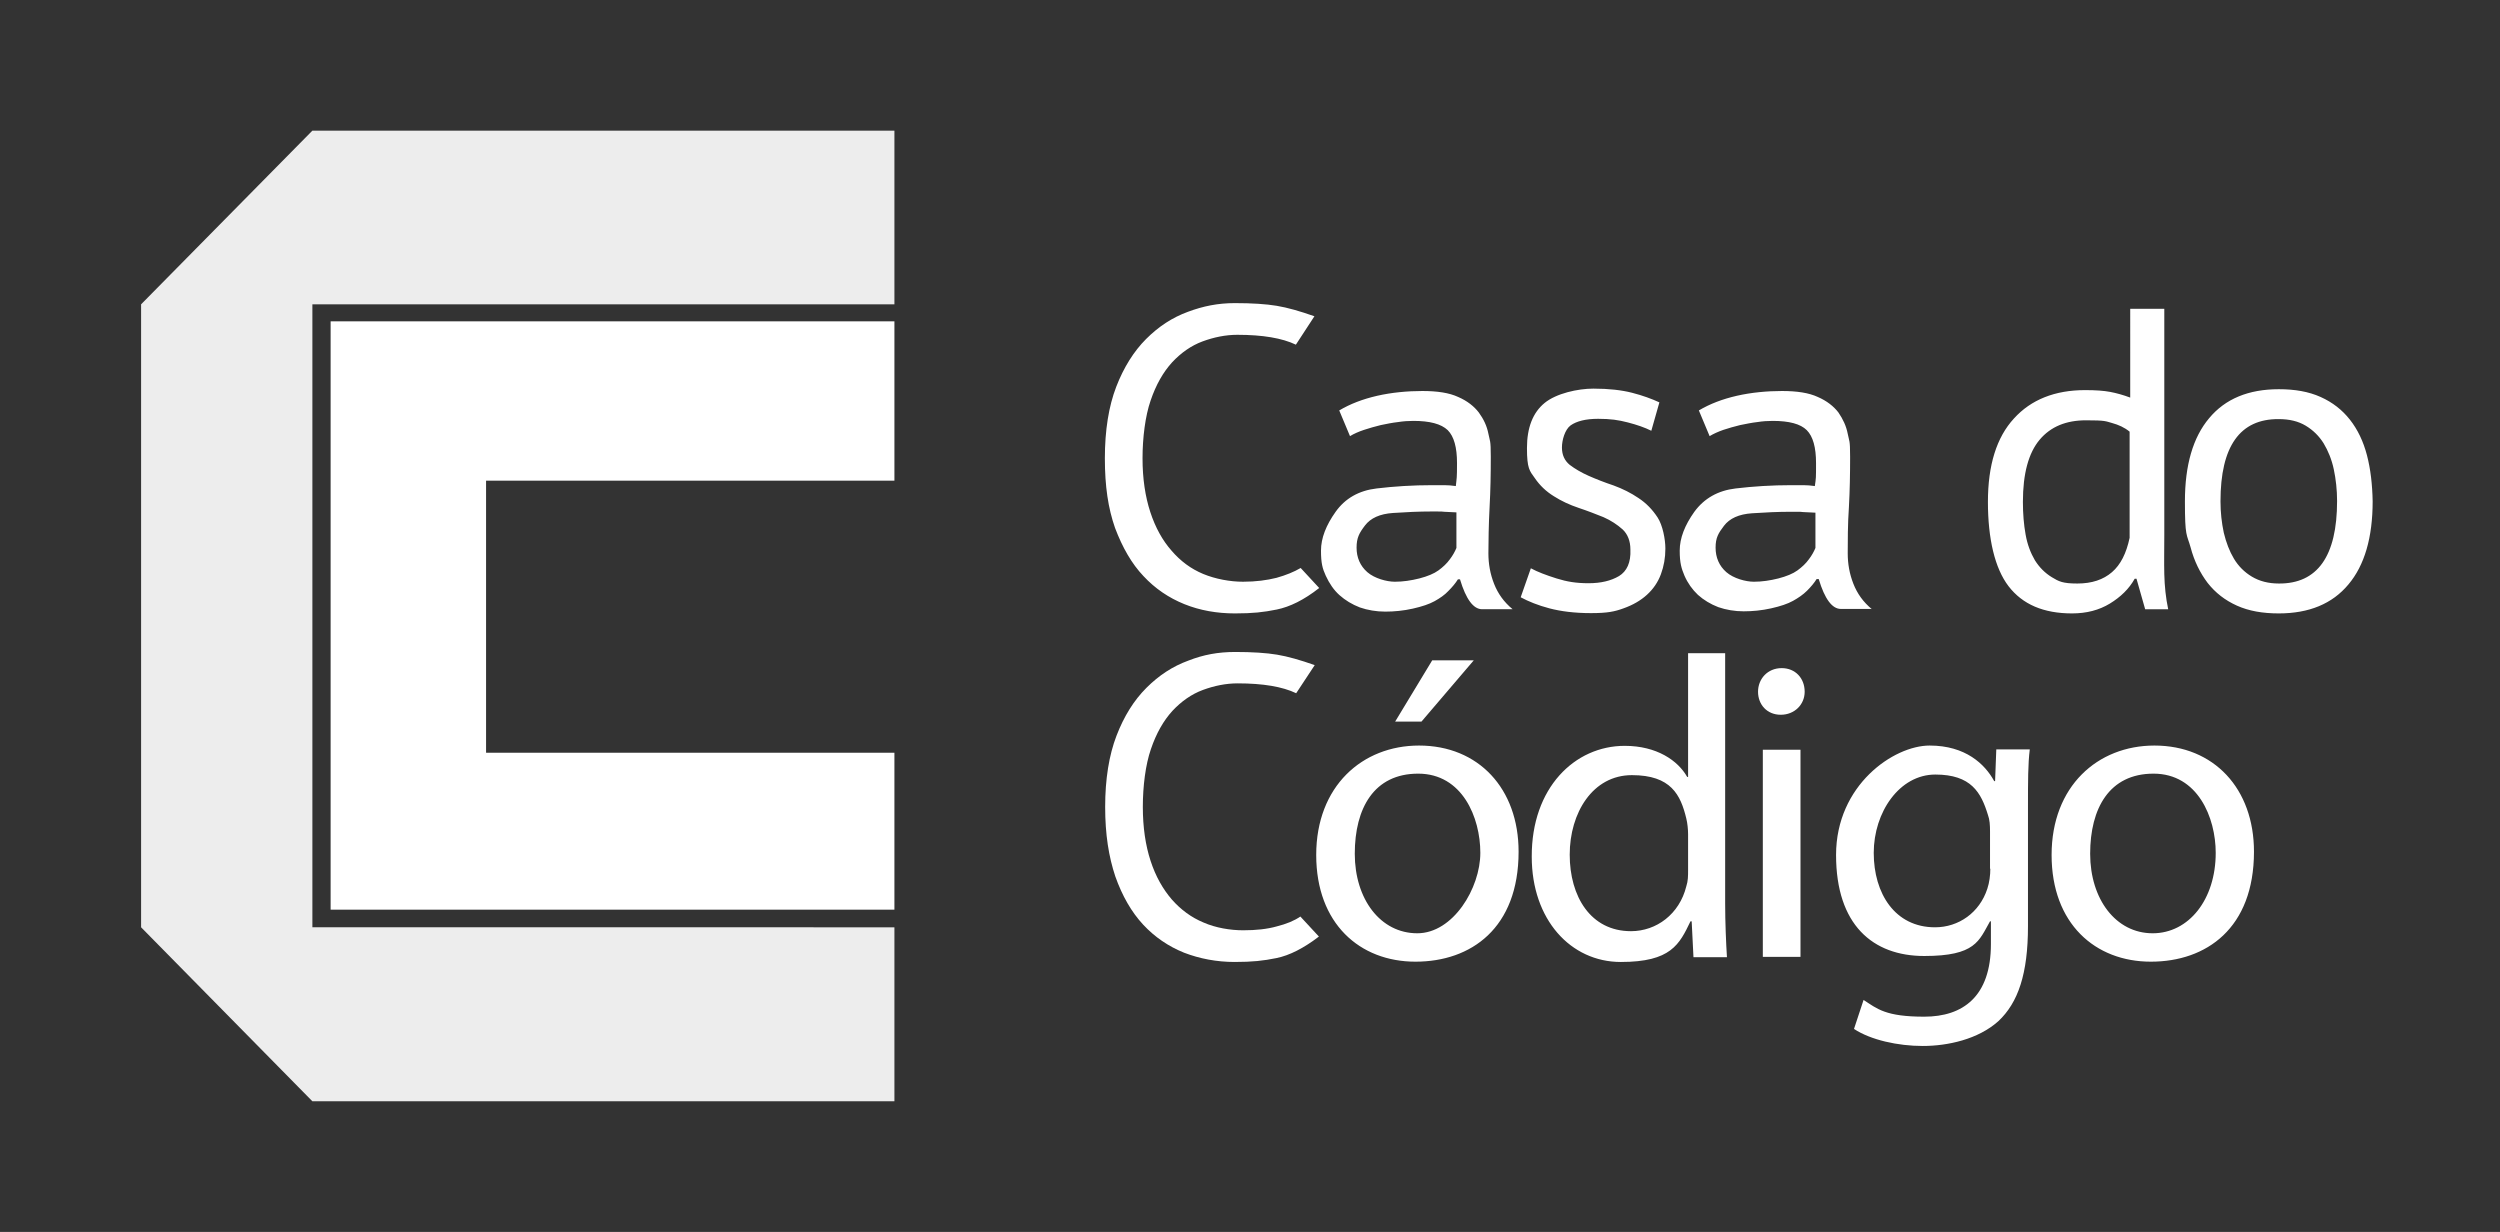 <svg id="Camada_1" data-name="Camada 1" xmlns="http://www.w3.org/2000/svg" version="1.1" viewBox="0 0 836.3 412.1"><rect x="0" y="0" width="836.3" height="412.1" fill="#333333" stroke="none"/><defs><style>.cls-1,.cls-3{fill:none;stroke-width:0}.cls-3{fill:#fff}</style></defs><path class="cls-1" d="M680.8 187.4c1.4 2.4 3.3 4.3 5.7 5.7 2.3 1.4 5.2 2.1 8.5 2.1 4.9 0 8.7-1.3 11.6-3.8 2.9-2.5 4.8-6.4 5.9-11.5v-35.5c-1.7-1.3-3.7-2.3-5.9-2.9-2.2-.6-5.1-.9-8.7-.9-6.6 0-11.7 2.2-15.5 6.5-3.7 4.4-5.6 11.3-5.6 20.8s.3 7.5.9 10.9c.6 3.4 1.6 6.3 3.1 8.6ZM599.2 171.1c-4.3 0-8.6.2-13 .5s-7.5 1.8-9.4 4.2c-1.9 2.5-2.8 4.9-2.8 7.3 0 3.4 1.2 6.1 3.6 8.2 2.4 2.2 5.4 3.2 9.2 3.2s5.4-.4 8.2-1.1c2.8-.7 4.9-1.6 6.4-2.7s2.8-2.3 3.8-3.7c1-1.3 1.7-2.6 2.2-3.8v-11.9c-1.3-.1-2.7-.2-4.1-.2h-4.1ZM546 259.2c-13 0-20.8 11.5-20.8 26.6s7 25.6 20.5 25.6 16.2-5.7 18.5-15c.4-1.7.6-3.4.6-5.5v-12c0-1.6 0-3.7-.6-5.3-1.9-7.8-8.8-14.4-18.2-14.4ZM647.5 259.1c-12 0-20.6 10.2-20.6 26.2s7 24.9 20.5 24.9 14.9-4.9 17.5-12.9c.7-2.1 1-4.6 1-6.7v-12.5c0-2.2 0-4-.7-5.6-2.4-7.4-8.4-13.4-17.7-13.4ZM474.4 258.8c-14.7 0-21.2 13.7-21.2 26.8s8.6 26.6 20.9 26.6 21-11.3 21-26.9c.1-11.7-5.8-26.5-20.7-26.5ZM466.5 194.6c2.7 0 5.4-.4 8.2-1.1 2.8-.7 4.9-1.6 6.4-2.7s2.8-2.3 3.8-3.7c1-1.3 1.7-2.6 2.2-3.8v-11.9c-1.3-.1-2.7-.2-4.1-.2s-2.8-.1-4.1-.1c-4.3 0-8.6.2-13 .5s-7.5 1.8-9.4 4.2c-1.9 2.5-2.8 4.9-2.8 7.3 0 3.4 1.2 6.1 3.6 8.2 2.5 2.2 5.5 3.3 9.2 3.3ZM720.4 258.8c-14.7 0-21.2 13.7-21.2 26.8s8.6 26.6 20.9 26.6 21-11.3 21-26.9c0-11.7-5.8-26.5-20.7-26.5ZM777.3 148.4c-1.5-2.5-3.5-4.5-6-5.9-2.5-1.5-5.5-2.2-9-2.2-13-.1-19.5 9.1-19.5 27.5s.4 7.1 1.1 10.5c.7 3.3 1.8 6.2 3.4 8.7 1.5 2.5 3.5 4.5 6 6s5.5 2.3 9 2.3c13 .1 19.5-9.1 19.5-27.5s-.4-7.2-1.1-10.6c-.8-3.4-1.9-6.4-3.4-8.8Z"/><path class="cls-3" d="M382.5 192.7c3.9 4.2 8.5 7.3 13.7 9.4 5.2 2.1 10.9 3.1 16.9 3.1s9.6-.4 14-1.3 9.1-3.2 14.2-7.2l-6.2-6.7c-2.2 1.3-4.9 2.4-8.1 3.3-3.2.8-6.9 1.3-11.2 1.3s-9.2-.9-13.3-2.6c-4.1-1.7-7.6-4.3-10.6-7.8-3-3.4-5.4-7.7-7.1-12.9s-2.6-11.2-2.6-18 .9-14.1 2.7-19.3c1.8-5.3 4.2-9.5 7.2-12.8 3-3.2 6.4-5.6 10.2-7 3.8-1.4 7.7-2.2 11.6-2.2 8.5 0 15 1.1 19.6 3.3l6.2-9.5c-4.8-1.7-9-2.9-12.6-3.5s-8.3-.9-14-.9-10.6 1-15.7 2.9c-5.2 1.9-9.8 4.9-14 9.1-4.1 4.1-7.5 9.5-10 16s-3.8 14.5-3.8 23.9 1.1 16.7 3.4 23.3c2.5 6.6 5.6 12 9.5 16.1ZM427.1 309.9c-3.2.9-6.9 1.3-11.2 1.3s-9.2-.8-13.3-2.6c-4.1-1.7-7.6-4.3-10.6-7.7-3-3.5-5.4-7.7-7.1-12.9-1.7-5.2-2.6-11.2-2.6-18.1s.9-14.1 2.7-19.3c1.8-5.3 4.2-9.5 7.2-12.8 3-3.2 6.4-5.6 10.2-7 3.8-1.4 7.7-2.2 11.6-2.2 8.5 0 15 1.1 19.6 3.3l6.2-9.4c-4.8-1.7-9-2.9-12.6-3.5s-8.3-.9-14-.9-10.6.9-15.7 2.9c-5.2 1.9-9.8 4.9-14 9.1s-7.5 9.5-10 16-3.8 14.5-3.8 23.8 1.2 16.7 3.4 23.3c2.3 6.5 5.4 11.9 9.3 16.1s8.5 7.3 13.7 9.4c5.2 2 10.9 3.1 16.9 3.1s9.6-.4 14-1.3 9.1-3.3 14.2-7.2l-6.2-6.7c-2 1.4-4.7 2.5-7.9 3.3ZM448.1 199.1c1.9 1.7 4.2 3.1 6.8 4.1 2.6.9 5.5 1.4 8.5 1.4s6.1-.3 9.2-1 5.5-1.5 7.3-2.5 3.4-2.1 4.6-3.4c1.3-1.3 2.4-2.6 3.2-3.9h.7c2 6.7 4.5 10 7.4 10H506c-2.9-2.4-4.9-5.2-6.2-8.5-1.3-3.3-1.9-6.7-1.9-10.2s.1-10 .4-15.5.4-11 .4-16.8-.3-5.1-.8-7.7c-.5-2.6-1.6-4.9-3.2-7.1-1.6-2.1-3.9-3.9-6.9-5.2-3-1.4-7-2-12-2s-10.3.5-15.1 1.6c-4.8 1.1-9 2.7-12.7 4.9l3.6 8.6c1.3-.8 2.9-1.5 4.7-2.1 1.8-.6 3.6-1.1 5.6-1.6 1.9-.4 3.9-.8 5.7-1 1.9-.3 3.6-.4 5.2-.4 5.5 0 9.3 1 11.5 3.1 2.1 2.1 3.1 5.8 3.1 11s-.1 4.9-.4 7.7c-1.3-.2-2.7-.3-3.9-.3h-3.9c-6.6 0-12.8.4-18.7 1.1-5.9.7-10.5 3.3-13.7 7.8s-4.9 8.8-4.9 13 .5 6 1.6 8.4c1.2 2.6 2.7 4.8 4.6 6.5Zm8.5-23.3c1.9-2.5 5-3.9 9.4-4.2s8.7-.5 13-.5 2.7 0 4.1.1 2.7.1 4.1.2v11.9c-.5 1.2-1.2 2.5-2.2 3.8-1 1.4-2.3 2.6-3.8 3.7s-3.7 2-6.4 2.7c-2.8.7-5.5 1.1-8.2 1.1s-6.8-1.1-9.2-3.2c-2.4-2.1-3.6-4.9-3.6-8.2s.9-4.9 2.8-7.4ZM541.6 192.7c-2.7 1.6-6.1 2.4-10.2 2.4s-7.2-.5-10.7-1.6-6.4-2.2-8.6-3.4l-3.4 9.7c2.6 1.4 5.8 2.7 9.6 3.7s8.4 1.6 13.9 1.6 7.9-.5 10.9-1.6c3.1-1.1 5.7-2.6 7.8-4.5s3.7-4.2 4.7-6.9 1.5-5.5 1.5-8.6-.9-7.8-2.6-10.4c-1.7-2.6-3.8-4.8-6.4-6.5-2.5-1.7-5.3-3.1-8.3-4.2-3-1-5.8-2.1-8.3-3.2-2.5-1.1-4.7-2.4-6.4-3.7-1.7-1.4-2.6-3.3-2.6-5.8s1-6 2.9-7.4c2-1.4 5-2.2 9.2-2.2s6.8.4 9.9 1.2c3.1.8 5.7 1.7 7.9 2.8l2.7-9.5c-2.6-1.2-5.6-2.3-9.1-3.2s-7.8-1.4-13-1.4-12.4 1.6-16.3 4.8c-3.9 3.2-5.9 8.2-5.9 15.1s.9 7.6 2.6 10c1.7 2.5 3.8 4.5 6.4 6.1 2.5 1.6 5.3 2.9 8.3 3.9s5.8 2.1 8.3 3.1c2.5 1.1 4.6 2.5 6.4 4.1 1.7 1.6 2.6 3.9 2.6 6.7.2 4.4-1.2 7.3-3.8 8.9ZM626.2 203.8c-2.9-2.4-4.9-5.2-6.2-8.5s-1.9-6.7-1.9-10.2 0-10 .4-15.5c.3-5.5.4-11 .4-16.8s-.3-5.1-.8-7.7c-.5-2.6-1.6-4.9-3.1-7.1-1.6-2.1-3.9-3.9-6.9-5.2-3-1.4-7-2-12-2s-10.3.5-15.1 1.6-9 2.7-12.7 4.9l3.6 8.6c1.3-.8 2.9-1.5 4.6-2.1 1.8-.6 3.6-1.1 5.6-1.6 2-.4 3.9-.8 5.7-1 1.9-.3 3.6-.4 5.2-.4 5.5 0 9.3 1 11.4 3.1 2.1 2.1 3.1 5.8 3.1 11s0 4.9-.4 7.7c-1.3-.2-2.7-.3-3.9-.3h-3.9c-6.6 0-12.8.4-18.7 1.1-5.9.7-10.5 3.3-13.8 7.8-3.2 4.5-4.9 8.8-4.9 13s.6 6 1.6 8.4c1.1 2.5 2.6 4.6 4.5 6.4 1.9 1.7 4.2 3.1 6.8 4.1 2.6.9 5.5 1.4 8.5 1.4s6.1-.3 9.2-1c3.1-.7 5.5-1.5 7.3-2.5s3.4-2.1 4.7-3.4c1.3-1.3 2.4-2.6 3.2-3.9h.7c2 6.7 4.5 10 7.4 10h10.4Zm-18.9-20.5c-.5 1.2-1.2 2.5-2.2 3.8-1 1.4-2.3 2.6-3.8 3.7s-3.7 2-6.4 2.7c-2.8.7-5.5 1.1-8.2 1.1s-6.8-1.1-9.2-3.2c-2.4-2.1-3.6-4.9-3.6-8.2s.9-4.8 2.8-7.3 5-3.9 9.4-4.2 8.7-.5 13-.5 2.7 0 4.1.1c1.4.1 2.8.1 4.1.2v11.8ZM693.1 205.2c4.9 0 9.1-1.1 12.7-3.3 3.6-2.2 6.4-4.9 8.3-8.3h.6l2.9 10.2h7.7c-.8-3.8-1.2-7.7-1.3-11.7s0-8.4 0-13.2v-75.6h-11.4V133c-2.4-.9-4.6-1.5-6.7-1.9-2.1-.4-4.8-.6-8.4-.6-10.1 0-18.1 3.2-23.8 9.5-5.8 6.3-8.7 15.6-8.7 27.9s2.3 22.2 6.9 28.2c4.7 6.1 11.7 9.1 21.3 9.1Zm-10.8-58.1c3.7-4.4 8.9-6.5 15.5-6.5s6.5.3 8.7.9c2.2.6 4.2 1.5 5.9 2.9v35.5c-1.1 5.2-3 9-5.9 11.5s-6.7 3.8-11.6 3.8-6.2-.7-8.5-2.1c-2.3-1.4-4.2-3.3-5.7-5.7-1.4-2.4-2.5-5.2-3.1-8.6-.6-3.3-.9-7-.9-10.9 0-9.5 1.9-16.4 5.6-20.8ZM791.8 152.3c-1.2-4.6-3.1-8.6-5.7-11.9-2.6-3.3-5.8-5.8-9.8-7.6s-8.6-2.6-14-2.6c-10.1 0-17.9 3.2-23.3 9.7-5.4 6.4-8.1 15.7-8.1 27.8s.6 10.8 1.9 15.4c1.2 4.6 3.2 8.6 5.7 11.9 2.6 3.3 5.8 5.8 9.8 7.6s8.6 2.6 14 2.6c10.1 0 17.9-3.2 23.3-9.7 5.4-6.4 8.1-15.7 8.1-27.8-.1-5.6-.7-10.8-1.9-15.4Zm-29.5 42.9c-3.5 0-6.5-.8-9-2.3s-4.5-3.5-6-6-2.6-5.4-3.4-8.7c-.7-3.3-1.1-6.8-1.1-10.5 0-18.4 6.5-27.6 19.5-27.5 3.5 0 6.5.7 9 2.2s4.5 3.5 6 5.9c1.5 2.5 2.7 5.4 3.4 8.7s1.1 6.9 1.1 10.6c0 18.5-6.6 27.7-19.5 27.6Z"/><path class="cls-3" d="M474.7 249.4c-19 0-34.4 13.6-34.4 36.6s14.6 35.7 33.2 35.7 34.5-11.2 34.5-36.8c0-21.1-13.4-35.5-33.3-35.5Zm-.6 62.8c-12.3 0-20.9-11.4-20.9-26.6s6.4-26.8 21.2-26.8 20.8 14.7 20.8 26.5-9.1 26.9-21.1 26.9ZM466.7 241.4h8.8l17.5-20.5h-13.9l-12.4 20.5zM577.2 218.5h-12.5v41.4h-.3c-3.1-5.5-10.2-10.4-20.9-10.4-16.7 0-31.2 14-31.1 37.1 0 21 13 35.2 29.8 35.2s19.6-5.9 23.3-13.6h.4l.6 12h11.2c-.3-4.7-.6-11.8-.6-17.9v-83.8ZM564.7 291c0 2 0 3.7-.6 5.5-2.3 9.3-10 15-18.5 15-13.5 0-20.5-11.6-20.5-25.6s7.7-26.6 20.8-26.6 16.3 6.6 18.2 14.5c.4 1.6.6 3.7.6 5.3V291ZM667.4 261.3h-.3c-3.1-5.7-9.6-11.9-21.6-11.9s-31.3 13.2-31.3 36.6 12.3 33.8 29.5 33.8 18.3-5.1 22-11.6h.3v7.6c0 17.6-9.4 24.3-22.3 24.3s-15.7-2.6-20.3-5.6l-3.2 9.7c5.6 3.7 14.7 5.7 23 5.7s18.5-2.2 25.3-8.3c6.6-6.2 9.9-15.8 9.9-31.8v-40.2c0-8.3 0-14 .6-18.9h-11.2l-.4 10.6Zm-1.6 29.3c0 2.2-.3 4.6-1 6.7-2.6 8-9.6 12.9-17.5 12.9-13.4 0-20.5-11.3-20.5-24.9s8.6-26.2 20.6-26.2 15.3 6 17.6 13.5c.6 1.6.7 3.4.7 5.6v12.4h.1ZM720.7 249.4c-19 0-34.4 13.6-34.4 36.6s14.6 35.7 33.2 35.7 34.5-11.2 34.5-36.8c0-21.1-13.4-35.5-33.3-35.5Zm-.6 62.8c-12.3 0-20.9-11.4-20.9-26.6s6.4-26.8 21.2-26.8 20.8 14.7 20.8 26.5c0 15.6-9 26.9-21.1 26.9ZM589.7 250.8h12.6v69.3h-12.6zM596 223.5c-4.7 0-7.9 3.6-7.9 7.9s3 7.7 7.6 7.7 8-3.4 8-7.7c0-4.5-3.1-7.9-7.7-7.9ZM299.2 304.3v-52.5H162.6v-91h136.6v-53.3H110.6v196.8h188.6z"/><path style="fill:#ededed;stroke-width:0" d="M164 310.2h-59.5V101.8h194.7V43.7H104.5l-57.3 58.1v208.4l57.3 58.2h194.7v-58.2H164z"/></svg>
